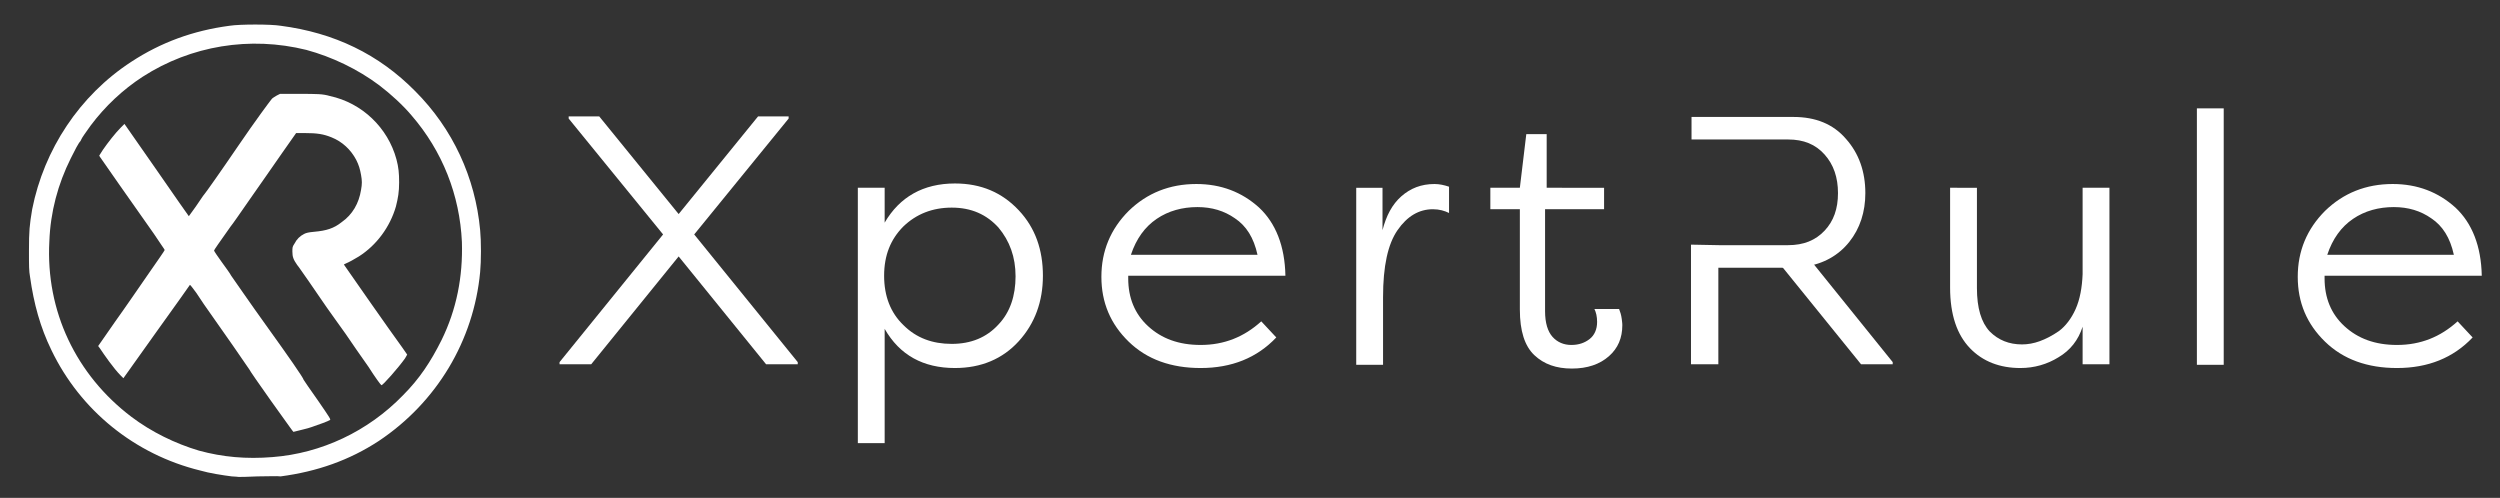 <?xml version="1.0" encoding="utf-8"?>
<!-- Generator: Adobe Illustrator 19.0.0, SVG Export Plug-In . SVG Version: 6.00 Build 0)  -->
<svg version="1.1" id="Layer_1" xmlns="http://www.w3.org/2000/svg" xmlns:xlink="http://www.w3.org/1999/xlink" x="0px" y="0px"
	 viewBox="-72 350.2 466 92.8" style="enable-background:new -72 350.2 466 92.8;" xml:space="preserve">
<rect x="-72" y="350.2" width="466" height="92.8" fill="#333333" stroke="none"/>
<style type="text/css">
	.st0{fill:#FFFFFF;}
</style>
<path class="st0" d="M54.5,398l-16.3,20.1h-5.9v-0.4l19.3-23.8L34,372.3v-0.4h5.7l14.8,18.2l14.8-18.2H75v0.4l-17.6,21.6l19.3,23.8
	v0.4h-5.9L54.5,398z"/>
<path class="st0" d="M87.9,432.9v-47.7h5v6.5c2.8-4.8,7.2-7.3,13.1-7.3c4.9,0,8.8,1.7,11.9,5c3.1,3.3,4.5,7.4,4.5,12.2
	c0,4.8-1.5,8.9-4.5,12.2c-3,3.3-7,5-11.9,5c-5.9,0-10.3-2.4-13.1-7.3v21.3h-5V432.9z M117.3,401.7c0-3.6-1.1-6.6-3.2-9.1
	c-2.2-2.4-5-3.7-8.7-3.7c-3.6,0-6.6,1.2-9,3.5c-2.4,2.4-3.6,5.4-3.6,9.2c0,3.8,1.2,6.9,3.6,9.2c2.4,2.4,5.4,3.5,9,3.5
	s6.5-1.2,8.7-3.6C116.3,408.4,117.3,405.3,117.3,401.7z"/>
<path class="st0" d="M163.1,410.1l2.8,3c-3.6,3.8-8.3,5.7-14.1,5.7c-5.5,0-10-1.6-13.4-4.9c-3.4-3.3-5.1-7.3-5.1-12.1
	c0-4.8,1.7-8.9,5.1-12.3c3.4-3.3,7.6-5,12.6-5c4.6,0,8.5,1.5,11.7,4.4c3.1,2.9,4.8,7.2,4.9,12.7h-29.3v0.5c0,3.6,1.2,6.6,3.7,8.9
	c2.5,2.3,5.7,3.5,9.8,3.5C156.2,414.5,159.9,413,163.1,410.1z M151.2,388.8c-2.8,0-5.4,0.7-7.6,2.2c-2.2,1.5-3.8,3.7-4.8,6.7h23.6
	c-0.7-3.2-2.1-5.4-4.2-6.8C156.2,389.5,153.9,388.8,151.2,388.8z"/>
<path class="st0" d="M185.7,385.2v7.9c0.7-2.7,1.8-4.8,3.5-6.3s3.7-2.3,6.2-2.3c0.9,0,1.8,0.2,2.7,0.5v4.9c-0.8-0.4-1.8-0.7-3-0.7
	c-2.6,0-4.8,1.3-6.6,3.9c-1.8,2.6-2.7,6.7-2.7,12.5v12.6h-5v-33H185.7z"/>
<path class="st0" d="M216,389.2v19c0,2.2,0.5,3.8,1.4,4.8s2.1,1.5,3.5,1.5s2.5-0.4,3.4-1.1c0.9-0.7,1.4-1.8,1.4-3.2
	c0-1-0.2-1.8-0.5-2.4h4.6c0.2,0.5,0.4,1.1,0.5,1.9c0,0.2,0.1,0.6,0.1,1.1c0,2.4-0.8,4.3-2.5,5.8s-4,2.3-6.9,2.3s-5.2-0.8-7-2.5
	c-1.8-1.7-2.7-4.5-2.7-8.5v-18.7h-5.5v-4h5.5l1.2-10h3.8v10H227v4H216z"/>
<path class="st0" d="M296.5,385.2v18.7c0,3.7,0.8,6.4,2.4,8.1c1.6,1.6,3.6,2.4,6,2.4c1.1,0,2.2-0.2,3.3-0.6c1.1-0.4,2.3-1,3.6-1.9
	c1.2-0.9,2.3-2.3,3.1-4.1c0.8-1.8,1.2-4,1.3-6.5v-16.1h5v32.9h-5v-7c-0.8,2.5-2.3,4.4-4.5,5.7c-2.1,1.3-4.5,2-7.1,2
	c-3.8,0-7-1.2-9.4-3.7s-3.7-6.2-3.7-11.3v-18.6H296.5z"/>
<path class="st0" d="M342.5,370.4v47.8h-5v-47.8H342.5z"/>
<path class="st0" d="M386.1,410.1l2.8,3c-3.6,3.8-8.3,5.7-14.1,5.7c-5.5,0-10-1.6-13.4-4.9c-3.4-3.3-5.1-7.3-5.1-12.1
	c0-4.8,1.7-8.9,5.1-12.3c3.4-3.3,7.6-5,12.6-5c4.6,0,8.5,1.5,11.7,4.4c3.1,2.9,4.8,7.2,4.9,12.7h-29.3v0.5c0,3.6,1.2,6.6,3.7,8.9
	c2.5,2.3,5.7,3.5,9.8,3.5C379.2,414.5,382.9,413,386.1,410.1z M374.2,388.8c-2.8,0-5.4,0.7-7.6,2.2s-3.8,3.7-4.8,6.7h23.6
	c-0.7-3.2-2.1-5.4-4.2-6.8C379.2,389.5,376.9,388.8,374.2,388.8z"/>
<g>
	<path class="st0" d="M243.2,395.8v22.3h5.1v-18h11.2l0,0c1.5,0,3.5,0,4.9,0c0-0.1,0-0.1,0-0.2c3.5-0.5,6.3-2.1,8.3-4.6s3-5.6,3-9.1
		c0-4-1.2-7.4-3.6-10.1c-2.4-2.8-5.7-4.1-9.8-4.1h-19v4.2h5.1h12.9c2.9,0,5.1,0.9,6.8,2.8c1.7,1.9,2.5,4.3,2.5,7.2
		c0,2.9-0.8,5.2-2.5,7c-1.7,1.8-3.9,2.7-6.8,2.7h-12.9L243.2,395.8z"/>
	<path class="st0" d="M265.8,399.1c-0.6,0-4.1,0.1-6.2,0.1l15.3,18.9h5.9v-0.4L265.8,399.1z"/>
</g>
<path class="st0" d="M-27.5,439.1c-0.2,0-0.7-0.1-1.3-0.1c-1.6-0.2-4.2-0.6-5.9-1.1c-12.2-3-22.3-11.2-27.7-22.4
	c-2.1-4.3-3.3-8.7-4-13.7c-0.2-1.1-0.2-2-0.2-4.8c0-3.8,0.1-4.8,0.6-7.8c2.2-11.1,8.8-21.2,18.5-27.5c5.5-3.6,11.5-5.8,18.3-6.7
	c1.9-0.3,7.7-0.3,9.5,0c10,1.3,18.3,5.3,25.1,12.2c7,7,11.2,16.1,12.1,25.9c0.2,2,0.2,5.8,0,7.8c-1.2,12.8-8.1,24.3-18.9,31.5
	c-5.5,3.6-11.5,5.7-18.3,6.6c-0.7-0.1-2,0-4.3,0C-25.8,439.1-27.3,439.1-27.5,439.1z M-21.2,435.4c9.1-0.7,17.8-4.8,24.3-11.5
	c3.1-3.1,5.2-6.3,7.2-10.3c2.8-5.7,4-11.8,3.8-18.3c-0.4-8.7-3.6-16.9-9.4-23.6c-1.6-1.9-3.9-4-6-5.6c-4-3-8.8-5.3-13.6-6.6
	c-10.5-2.6-21.5-0.8-30.5,5c-3.7,2.4-7,5.5-9.7,9.1c-0.8,1.1-1.7,2.4-1.7,2.5c0,0-0.1,0.2-0.2,0.4c-0.4,0.4-1.1,1.8-1.8,3.2
	c-2.4,4.8-3.8,10-4,15.5c-0.7,13,5,24.9,15.3,32.7c3.7,2.8,8.2,5,12.6,6.3C-30.5,435.4-26.1,435.8-21.2,435.4z"/>
<path class="st0" d="M-21.5,424.9c-2.2-3.1-4-5.7-4-5.8c-0.1-0.2-5.1-7.4-8.5-12.2c-0.2-0.3-0.8-1.2-1.4-2.1
	c-0.6-0.8-1.1-1.5-1.2-1.5c0,0-2.8,4-6.2,8.7l-6.2,8.7l-0.5-0.5c-1.3-1.3-3.1-3.9-3.9-5.1l-0.3-0.4l3.2-4.6c1.8-2.5,4.6-6.6,6.2-8.9
	c1.6-2.3,3-4.3,3-4.4s-0.9-1.3-2-3c-3.8-5.4-10-14.2-10.1-14.4l-0.1-0.2l0.7-1.1c0.9-1.3,2.3-3.1,3.3-4.1l0.7-0.7l6,8.6
	c3.3,4.8,6,8.6,6,8.6s0.6-0.8,1.3-1.8s1.4-2.1,1.6-2.3c0.2-0.2,3.1-4.3,6.3-9c3.2-4.7,6.1-8.6,6.3-8.8c0.2-0.2,0.6-0.4,0.9-0.6
	l0.6-0.3h3.4c3.6,0,4.5,0,5.9,0.4c6,1.3,10.8,5.9,12.4,11.8c0.4,1.5,0.5,2.6,0.5,4.3c0,1.8-0.2,2.9-0.6,4.5
	c-1.1,3.8-3.6,7.2-6.9,9.3c-0.8,0.5-1.9,1.1-2.4,1.3l-0.4,0.2l0.2,0.3C-7.3,400.4,0.8,412,3,415l0.9,1.3L3.5,417
	c-1.2,1.7-4.2,5.1-4.4,5c-0.1,0-1.2-1.5-2.4-3.4c-1.3-1.8-3.2-4.6-4.3-6.2c-1.1-1.5-2.7-3.8-3.5-4.9c-0.8-1.2-2.3-3.3-3.3-4.8
	c-1-1.4-2-2.9-2.2-3.1c-0.7-1-0.9-1.5-0.9-2.5c0-0.8,0-0.9,0.4-1.5c0.4-0.8,1-1.4,1.8-1.8c0.4-0.2,0.8-0.3,1.9-0.4
	c2.2-0.2,3.6-0.6,5.1-1.8c2-1.4,3.2-3.5,3.6-6c0.2-1.1,0.2-1.7,0-2.8c-0.2-1.1-0.4-1.8-0.9-2.8c-1-1.9-2.6-3.4-4.6-4.2
	c-1.5-0.6-2.6-0.8-5.1-0.8h-1.5l-2.6,3.7c-1.5,2.2-4.2,6-6,8.6s-3.4,4.9-3.6,5.1c-2.2,3.1-3.1,4.4-3.1,4.5c0,0.1,0.6,1,1.4,2.1
	c0.8,1.1,1.6,2.2,1.8,2.6c0.3,0.4,3.3,4.8,6.9,9.8c3.6,5,6.6,9.3,6.6,9.6c0.1,0.2,1.3,1.9,2.7,3.9c2.2,3.2,2.4,3.5,2.2,3.6
	c-0.3,0.2-2.2,0.9-3.4,1.3c-0.8,0.3-2.3,0.6-3.4,0.9C-17.5,430.5-17.7,430.2-21.5,424.9z"/>
</svg>
